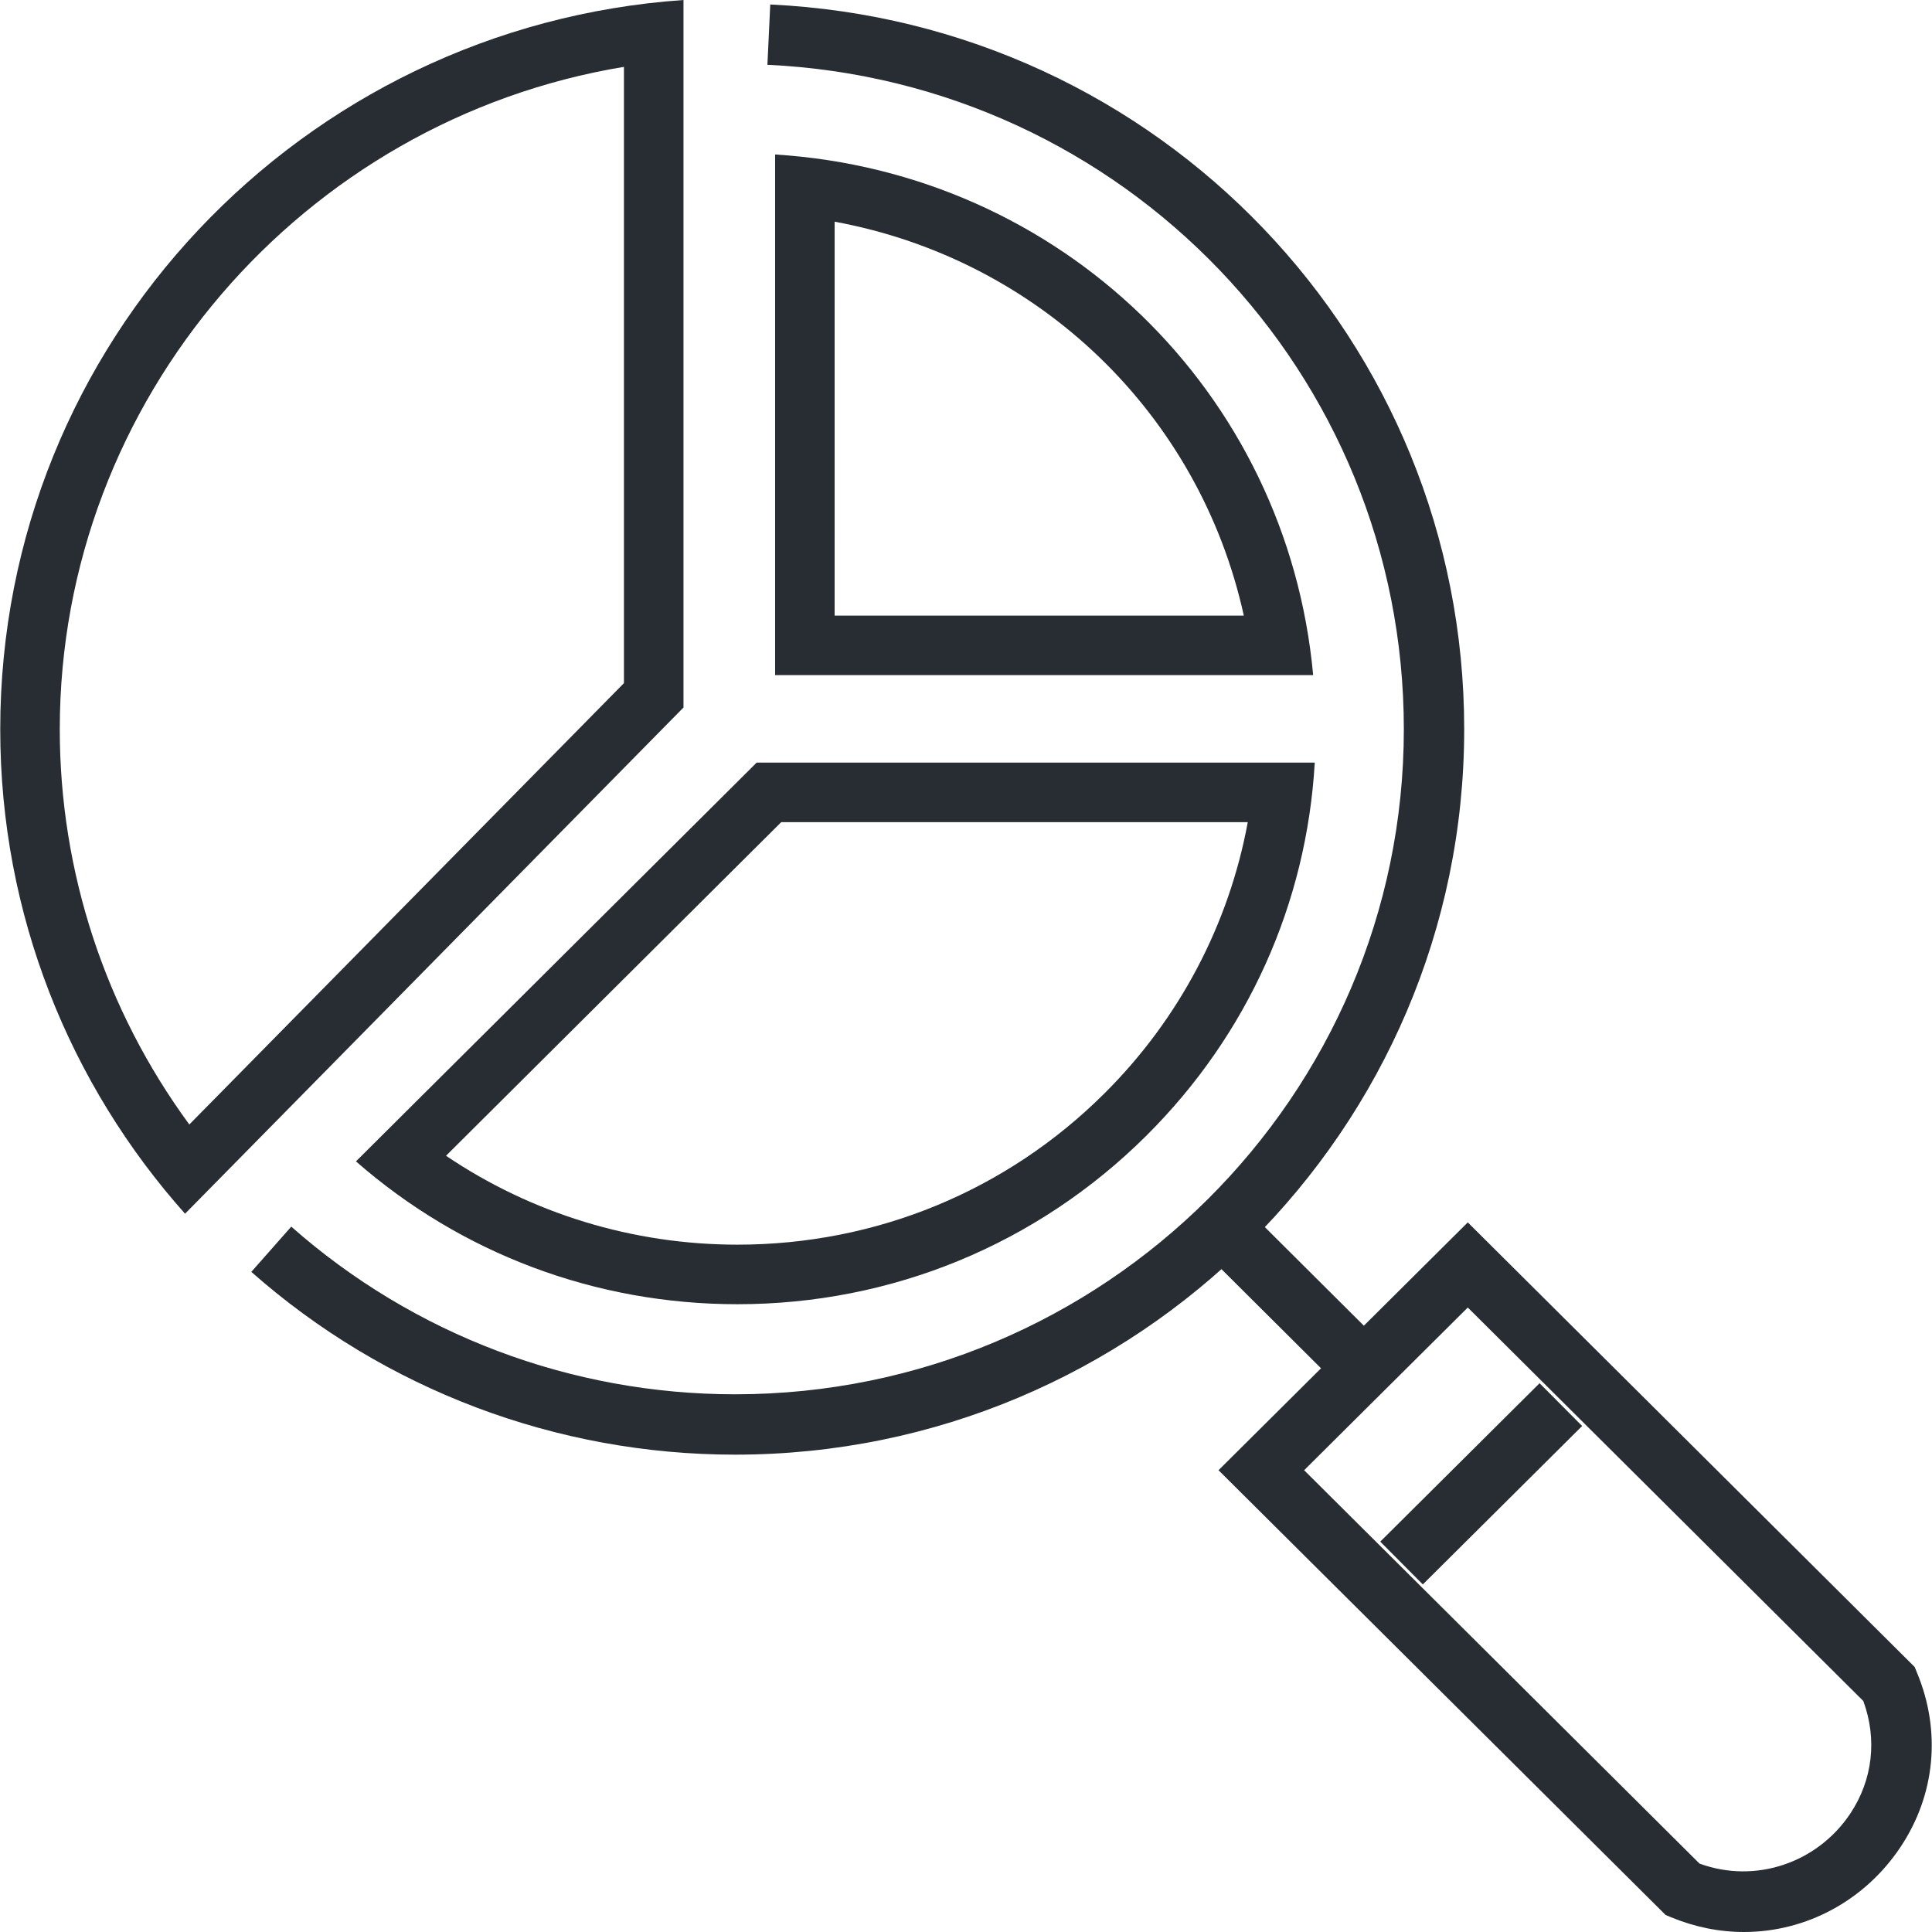 <?xml version="1.0" encoding="utf-8"?>
<!-- Generator: Adobe Illustrator 16.0.0, SVG Export Plug-In . SVG Version: 6.00 Build 0)  -->
<!DOCTYPE svg PUBLIC "-//W3C//DTD SVG 1.1//EN" "http://www.w3.org/Graphics/SVG/1.1/DTD/svg11.dtd">
<svg version="1.1" id="Layer_1" xmlns="http://www.w3.org/2000/svg" xmlns:xlink="http://www.w3.org/1999/xlink" x="0px" y="0px"
	 width="128px" height="128px" viewBox="0 0 128 128" enable-background="new 0 0 128 128" xml:space="preserve">
<g>
	<g>
		<g>
			<path fill="#282D33" d="M82.668,54.47c-1.246,6.771-4.537,13.039-9.499,17.974c-6.49,6.462-15.126,10.018-24.314,10.018
				c-6.933,0-13.647-2.065-19.305-5.89L51.758,54.47H82.668 M87.106,50.525H50.131L23.583,76.944
				c6.993,6.118,15.874,9.464,25.271,9.464c10.237,0,19.861-3.969,27.097-11.168C82.66,68.567,86.567,59.867,87.106,50.525
				L87.106,50.525z"/>
		</g>
		<g>
			<path fill="#282D33" d="M55.297,14.687c13.542,2.495,24.168,12.733,27.109,26.098h-27.11L55.297,14.687 M51.353,10.235v34.495H87
				C85.287,25.968,70.26,11.42,51.353,10.235L51.353,10.235z"/>
		</g>
		<g>
			<path fill="#282D33" d="M48.705,96.375c-11.832,0-23.216-4.301-32.055-12.11l2.647-2.997
				c8.108,7.163,18.552,11.108,29.408,11.108c24.428-0.001,44.303-19.77,44.303-44.067C93.006,24.741,74.484,5.406,50.843,4.292
				l0.188-3.994C76.81,1.513,97.005,22.602,97.007,48.309C97.007,74.812,75.338,96.374,48.705,96.375z"/>
		</g>
		<g>
			<path fill="#282D33" d="M41.338,4.429v40.83L12.543,74.501C6.98,66.921,3.958,57.768,3.96,48.31
				C3.96,26.462,20.066,7.945,41.338,4.429 M45.283,0C19.99,1.749,0.016,22.704,0.016,48.309C0.014,60.63,4.645,71.865,12.26,80.412
				l33.023-33.538V0L45.283,0z"/>
		</g>
	</g>
	<g>
		<g>
			<g>
				<path fill="none" stroke="#282D33" stroke-width="4" d="M77.001,77.211"/>
			</g>
		</g>
		<g>
			<path fill="#282D33" d="M115.542,128c-1.633,0-3.256-0.327-4.822-0.974l-0.366-0.151L80.73,97.405l16.514-16.419l29.605,29.452
				l0.153,0.37c1.618,3.885,1.221,8.103-1.091,11.568C123.563,125.898,119.687,128,115.542,128z M112.597,123.467
				c3.716,1.362,7.817-0.055,9.987-3.309c1.488-2.23,1.796-4.931,0.865-7.462L97.244,86.627L86.402,97.406L112.597,123.467z"/>
		</g>
		<g>
			
				<rect x="96.167" y="90.884" transform="matrix(0.705 0.709 -0.709 0.705 98.64 -40.614)" fill="#282D33" width="3.999" height="14.887"/>
		</g>
		<g>
			<g>
				
					<rect x="80.433" y="83.914" transform="matrix(0.709 0.706 -0.706 0.709 85.569 -35.427)" fill="#282D33" width="10.511" height="4"/>
			</g>
		</g>
	</g>
</g>
</svg>
